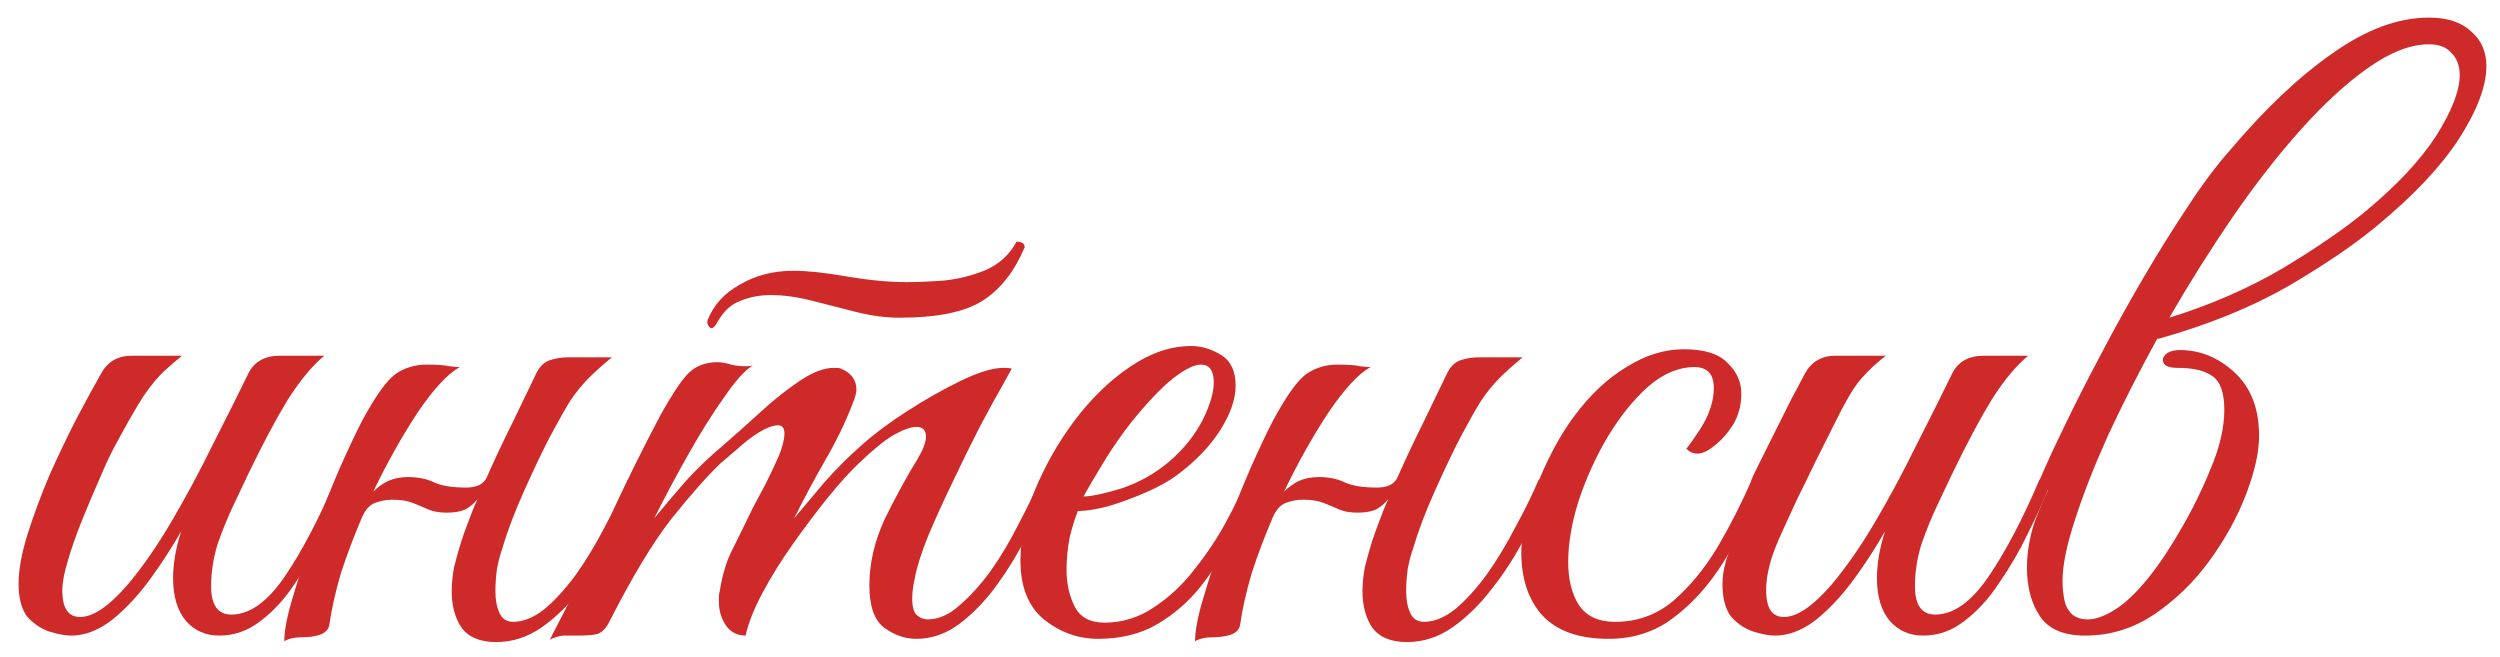 <?xml version="1.0" encoding="UTF-8"?> <svg xmlns="http://www.w3.org/2000/svg" width="118" height="31" viewBox="0 0 118 31" fill="none"><path d="M3.36 30C3.08 30 2.736 29.936 2.329 29.809C1.947 29.682 1.604 29.453 1.298 29.122C1.018 28.766 0.878 28.244 0.878 27.557C0.878 26.895 1.018 26.119 1.298 25.228C1.578 24.337 1.922 23.408 2.329 22.441C2.762 21.473 3.194 20.57 3.627 19.73C4.085 18.864 4.467 18.165 4.772 17.63C5.078 17.07 5.561 16.79 6.223 16.79H8.59C8.31 17.019 8.03 17.261 7.75 17.515C7.47 17.77 7.152 18.152 6.796 18.661C6.465 19.17 6.032 19.921 5.498 20.913C5.269 21.321 5.014 21.855 4.734 22.517C4.454 23.153 4.174 23.815 3.894 24.502C3.614 25.189 3.385 25.838 3.207 26.449C3.029 27.035 2.94 27.506 2.94 27.862C2.94 28.702 3.22 29.122 3.78 29.122C4.391 29.122 5.129 28.626 5.994 27.633C6.707 26.793 7.407 25.788 8.094 24.617C8.781 23.446 9.43 22.237 10.041 20.99C10.677 19.743 11.237 18.623 11.721 17.63C12.001 17.07 12.497 16.79 13.21 16.79H15.31C14.75 17.248 14.177 17.936 13.592 18.852C13.032 19.768 12.408 20.939 11.721 22.364C11.543 22.746 11.314 23.23 11.034 23.815C10.754 24.401 10.499 25.024 10.27 25.686C10.067 26.348 9.965 27.009 9.965 27.671C9.965 28.562 10.283 29.007 10.919 29.007C11.785 29.007 12.624 28.409 13.439 27.213C14.254 26.017 15.055 24.489 15.844 22.631C16.048 22.631 16.163 22.644 16.188 22.67C16.239 22.695 16.277 22.797 16.302 22.975C16.023 23.662 15.679 24.413 15.272 25.228C14.89 26.017 14.444 26.78 13.935 27.518C13.452 28.256 12.905 28.855 12.294 29.313C11.708 29.771 11.059 30 10.347 30C9.71 30 9.188 29.771 8.781 29.313C8.374 28.829 8.17 28.155 8.17 27.289C8.17 26.602 8.298 25.864 8.552 25.075C8.119 25.838 7.623 26.602 7.063 27.366C6.503 28.129 5.905 28.766 5.269 29.275C4.632 29.758 3.996 30 3.36 30Z" fill="#CE2A2A"></path><path d="M15.556 29.427C15.53 29.682 15.378 29.86 15.098 29.962C14.843 30.038 14.589 30.076 14.334 30.076C13.927 30.076 13.621 30.14 13.418 30.267C13.418 29.758 13.558 29.046 13.838 28.129C14.118 27.188 14.449 26.182 14.831 25.113C15.238 24.019 15.645 23.001 16.052 22.059C16.485 21.092 16.841 20.341 17.121 19.806C17.732 18.686 18.241 17.974 18.648 17.668C19.081 17.363 19.577 17.21 20.137 17.21C20.646 17.21 21.003 17.236 21.206 17.287C21.435 17.312 21.601 17.325 21.703 17.325C21.143 17.63 20.481 18.343 19.717 19.463C18.979 20.583 18.279 21.83 17.617 23.204C17.821 23.001 18.05 22.835 18.305 22.708C18.585 22.581 18.903 22.517 19.259 22.517C19.743 22.517 20.163 22.606 20.519 22.784C20.875 22.937 21.372 23.013 22.008 23.013C22.492 23.013 22.81 22.861 22.963 22.555C23.37 21.639 23.79 20.748 24.223 19.883C24.655 18.992 25.012 18.254 25.291 17.668C25.444 17.337 25.648 17.121 25.902 17.019C26.182 16.917 26.488 16.866 26.819 16.866H28.88C28.448 17.223 28.078 17.554 27.773 17.859C27.493 18.139 27.213 18.483 26.933 18.89C26.679 19.297 26.348 19.883 25.941 20.646C25.61 21.282 25.215 22.11 24.757 23.128C24.299 24.146 23.955 25.049 23.726 25.838C23.624 26.119 23.535 26.449 23.459 26.831C23.408 27.213 23.383 27.569 23.383 27.9C23.383 28.307 23.446 28.651 23.573 28.931C23.701 29.211 23.917 29.351 24.223 29.351C24.706 29.351 25.202 29.147 25.711 28.74C26.221 28.307 26.717 27.76 27.2 27.098C27.684 26.411 28.129 25.673 28.537 24.884C28.969 24.095 29.338 23.344 29.644 22.631C29.848 22.631 29.975 22.657 30.026 22.708C30.077 22.759 30.102 22.848 30.102 22.975C29.797 23.739 29.415 24.553 28.957 25.419C28.524 26.259 28.015 27.047 27.43 27.786C26.869 28.524 26.246 29.135 25.559 29.618C24.897 30.076 24.184 30.305 23.421 30.305C22.657 30.305 22.11 30.076 21.779 29.618C21.474 29.16 21.321 28.587 21.321 27.9C21.321 27.544 21.359 27.162 21.435 26.755C21.537 26.348 21.652 25.94 21.779 25.533C21.881 25.228 21.995 24.91 22.123 24.579C22.25 24.222 22.39 23.879 22.543 23.548C22.39 23.751 22.199 23.917 21.97 24.044C21.741 24.146 21.448 24.197 21.092 24.197C20.735 24.197 20.443 24.146 20.214 24.044C19.985 23.942 19.743 23.84 19.488 23.739C19.234 23.637 18.903 23.586 18.496 23.586C18.241 23.586 17.974 23.637 17.694 23.739C17.439 23.84 17.236 24.07 17.083 24.426C16.701 25.317 16.37 26.195 16.09 27.06C15.836 27.926 15.658 28.715 15.556 29.427Z" fill="#CE2A2A"></path><path d="M42.446 14.996C41.81 14.996 41.136 14.907 40.423 14.729C39.736 14.55 39.036 14.372 38.323 14.194C37.636 14.016 36.987 13.927 36.376 13.927C35.867 13.927 35.396 14.016 34.963 14.194C34.531 14.347 34.174 14.665 33.894 15.148L33.78 15.339C33.703 15.441 33.64 15.492 33.589 15.492C33.538 15.492 33.487 15.454 33.436 15.377C33.385 15.301 33.373 15.212 33.398 15.11C33.678 14.398 34.187 13.838 34.925 13.43C35.663 12.998 36.503 12.781 37.445 12.781C38.107 12.781 38.947 12.87 39.965 13.049C41.008 13.227 41.95 13.316 42.79 13.316C43.324 13.316 43.923 13.29 44.584 13.239C45.272 13.163 45.921 12.998 46.532 12.743C47.168 12.463 47.651 12.018 47.982 11.407C48.237 11.407 48.364 11.496 48.364 11.674C47.88 12.819 47.219 13.659 46.379 14.194C45.539 14.729 44.228 14.996 42.446 14.996ZM27.251 30C26.971 30 26.742 30 26.564 30C26.36 30.026 26.157 30.089 25.953 30.191C26.895 28.384 27.786 26.577 28.626 24.77C29.465 22.937 30.318 21.206 31.183 19.577C31.693 18.661 32.113 18.025 32.444 17.668C32.8 17.287 33.271 17.096 33.856 17.096C34.06 17.096 34.276 17.134 34.505 17.21C34.734 17.261 34.963 17.287 35.192 17.287C35.345 17.287 35.46 17.274 35.536 17.248C35.18 17.452 34.721 17.961 34.161 18.775C33.602 19.564 33.029 20.481 32.444 21.524C31.858 22.568 31.336 23.548 30.878 24.464C31.362 23.879 31.858 23.293 32.367 22.708C32.902 22.122 33.487 21.562 34.123 21.028C34.683 20.544 35.269 20.023 35.88 19.463C36.516 18.877 37.139 18.381 37.75 17.974C38.361 17.566 38.896 17.363 39.354 17.363C39.532 17.363 39.647 17.375 39.697 17.401C40.181 17.605 40.423 17.936 40.423 18.394C40.423 18.546 40.359 18.775 40.232 19.081C39.901 19.946 39.468 20.837 38.934 21.753C38.425 22.644 37.941 23.548 37.483 24.464C37.865 24.006 38.336 23.446 38.896 22.784C39.481 22.122 40.066 21.537 40.652 21.028C41.212 20.519 41.925 19.984 42.79 19.424C43.655 18.864 44.508 18.381 45.348 17.974C46.188 17.566 46.862 17.363 47.371 17.363C47.55 17.363 47.677 17.375 47.753 17.401C47.753 17.401 47.613 17.655 47.333 18.165C47.053 18.648 46.697 19.297 46.264 20.112C45.857 20.901 45.437 21.753 45.004 22.67C44.572 23.561 44.177 24.426 43.821 25.266C43.49 26.08 43.273 26.767 43.172 27.328C43.095 27.658 43.057 27.964 43.057 28.244C43.057 28.651 43.133 28.918 43.286 29.046C43.439 29.173 43.604 29.236 43.783 29.236C44.292 29.236 44.788 29.02 45.272 28.587C45.781 28.155 46.277 27.608 46.761 26.946C47.244 26.259 47.677 25.533 48.059 24.77C48.466 24.006 48.809 23.293 49.089 22.631C49.395 22.631 49.548 22.746 49.548 22.975C49.268 23.662 48.911 24.426 48.479 25.266C48.071 26.08 47.6 26.857 47.066 27.595C46.532 28.333 45.946 28.944 45.31 29.427C44.673 29.911 43.986 30.153 43.248 30.153C42.714 30.153 42.205 29.975 41.721 29.618C41.263 29.262 41.034 28.6 41.034 27.633C41.034 26.589 41.276 25.546 41.759 24.502C42.268 23.459 42.79 22.504 43.324 21.639C43.579 21.206 43.706 20.863 43.706 20.608C43.706 20.303 43.553 20.15 43.248 20.15C42.993 20.15 42.637 20.277 42.179 20.532C41.746 20.786 41.199 21.232 40.537 21.868C40.13 22.25 39.647 22.784 39.087 23.471C38.552 24.133 38.005 24.859 37.445 25.648C36.885 26.437 36.401 27.213 35.994 27.977C35.587 28.74 35.32 29.415 35.192 30C34.81 30 34.505 29.847 34.276 29.542C34.047 29.211 33.932 28.829 33.932 28.396C33.932 28.32 33.932 28.244 33.932 28.167C33.932 28.091 33.945 28.002 33.971 27.9C34.098 27.111 34.301 26.449 34.581 25.915C34.861 25.355 35.18 24.706 35.536 23.968C35.714 23.637 35.918 23.255 36.147 22.822C36.376 22.364 36.58 21.932 36.758 21.524C36.936 21.092 37.025 20.735 37.025 20.455C37.025 20.201 36.923 20.073 36.719 20.073C36.49 20.073 36.185 20.188 35.803 20.417C35.447 20.646 35.103 20.913 34.772 21.219C34.441 21.499 34.187 21.715 34.009 21.868C33.373 22.479 32.596 23.357 31.68 24.502C30.789 25.648 29.809 27.277 28.74 29.389C28.587 29.669 28.409 29.847 28.206 29.924C28.002 29.975 27.684 30 27.251 30Z" fill="#CE2A2A"></path><path d="M51.83 30.153C50.889 30.153 50.036 29.847 49.272 29.236C48.534 28.626 48.165 27.697 48.165 26.449C48.165 25.406 48.394 24.299 48.852 23.128C49.336 21.957 49.959 20.863 50.723 19.844C51.512 18.801 52.377 17.961 53.319 17.325C54.286 16.663 55.254 16.332 56.221 16.332C56.704 16.332 57.175 16.472 57.633 16.752C58.092 17.032 58.321 17.515 58.321 18.203C58.321 18.839 58.079 19.539 57.595 20.303C57.112 21.066 56.425 21.779 55.534 22.441C55.152 22.721 54.668 22.988 54.083 23.242C53.497 23.497 52.912 23.713 52.327 23.891C51.741 24.044 51.258 24.12 50.876 24.12C50.748 24.426 50.621 24.833 50.494 25.342C50.392 25.851 50.341 26.373 50.341 26.907C50.341 27.544 50.469 28.116 50.723 28.626C50.978 29.135 51.449 29.389 52.136 29.389C52.976 29.389 53.752 29.147 54.465 28.664C55.203 28.18 55.852 27.569 56.412 26.831C56.997 26.093 57.493 25.342 57.901 24.579C58.308 23.815 58.626 23.166 58.855 22.631C59.161 22.631 59.313 22.746 59.313 22.975C58.982 23.688 58.601 24.464 58.168 25.304C57.761 26.144 57.264 26.933 56.679 27.671C56.119 28.384 55.432 28.982 54.617 29.465C53.828 29.924 52.899 30.153 51.83 30.153ZM51.143 23.433C51.499 23.433 52.097 23.306 52.938 23.052C53.777 22.771 54.541 22.339 55.228 21.753C55.89 21.168 56.399 20.532 56.755 19.844C57.112 19.132 57.29 18.534 57.29 18.05C57.29 17.49 57.086 17.21 56.679 17.21C56.374 17.21 55.954 17.414 55.419 17.821C54.885 18.228 54.223 18.915 53.434 19.883C52.95 20.494 52.492 21.155 52.059 21.868C51.627 22.581 51.321 23.102 51.143 23.433Z" fill="#CE2A2A"></path><path d="M58.544 29.427C58.519 29.682 58.366 29.86 58.086 29.962C57.832 30.038 57.577 30.076 57.323 30.076C56.915 30.076 56.61 30.14 56.406 30.267C56.406 29.758 56.546 29.046 56.826 28.129C57.106 27.188 57.437 26.182 57.819 25.113C58.226 24.019 58.633 23.001 59.041 22.059C59.473 21.092 59.83 20.341 60.11 19.806C60.721 18.686 61.23 17.974 61.637 17.668C62.07 17.363 62.566 17.21 63.126 17.21C63.635 17.21 63.991 17.236 64.195 17.287C64.424 17.312 64.589 17.325 64.691 17.325C64.131 17.63 63.469 18.343 62.706 19.463C61.968 20.583 61.268 21.83 60.606 23.204C60.81 23.001 61.039 22.835 61.293 22.708C61.573 22.581 61.891 22.517 62.248 22.517C62.731 22.517 63.151 22.606 63.508 22.784C63.864 22.937 64.36 23.013 64.997 23.013C65.48 23.013 65.798 22.861 65.951 22.555C66.358 21.639 66.778 20.748 67.211 19.883C67.644 18.992 68 18.254 68.28 17.668C68.433 17.337 68.636 17.121 68.891 17.019C69.171 16.917 69.476 16.866 69.807 16.866H71.869C71.436 17.223 71.067 17.554 70.762 17.859C70.482 18.139 70.202 18.483 69.922 18.89C69.667 19.297 69.336 19.883 68.929 20.646C68.598 21.282 68.204 22.11 67.746 23.128C67.287 24.146 66.944 25.049 66.715 25.838C66.613 26.119 66.524 26.449 66.447 26.831C66.397 27.213 66.371 27.569 66.371 27.9C66.371 28.307 66.435 28.651 66.562 28.931C66.689 29.211 66.906 29.351 67.211 29.351C67.695 29.351 68.191 29.147 68.7 28.74C69.209 28.307 69.705 27.76 70.189 27.098C70.672 26.411 71.118 25.673 71.525 24.884C71.958 24.095 72.327 23.344 72.632 22.631C72.836 22.631 72.963 22.657 73.014 22.708C73.065 22.759 73.091 22.848 73.091 22.975C72.785 23.739 72.403 24.553 71.945 25.419C71.513 26.259 71.003 27.047 70.418 27.786C69.858 28.524 69.234 29.135 68.547 29.618C67.885 30.076 67.173 30.305 66.409 30.305C65.646 30.305 65.098 30.076 64.767 29.618C64.462 29.16 64.309 28.587 64.309 27.9C64.309 27.544 64.348 27.162 64.424 26.755C64.526 26.348 64.64 25.94 64.767 25.533C64.869 25.228 64.984 24.91 65.111 24.579C65.238 24.222 65.378 23.879 65.531 23.548C65.378 23.751 65.188 23.917 64.958 24.044C64.729 24.146 64.437 24.197 64.08 24.197C63.724 24.197 63.431 24.146 63.202 24.044C62.973 23.942 62.731 23.84 62.477 23.739C62.222 23.637 61.891 23.586 61.484 23.586C61.23 23.586 60.962 23.637 60.682 23.739C60.428 23.84 60.224 24.07 60.072 24.426C59.69 25.317 59.359 26.195 59.079 27.06C58.824 27.926 58.646 28.715 58.544 29.427Z" fill="#CE2A2A"></path><path d="M75.928 30.153C74.528 30.153 73.485 29.784 72.798 29.046C72.136 28.307 71.805 27.315 71.805 26.068C71.805 25.482 71.919 24.808 72.149 24.044C72.378 23.28 72.683 22.504 73.065 21.715C73.447 20.926 73.867 20.226 74.325 19.615C75.063 18.623 75.877 17.859 76.768 17.325C77.659 16.765 78.563 16.485 79.479 16.485C80.446 16.485 81.133 16.701 81.541 17.134C81.973 17.541 82.19 18.025 82.19 18.584C82.19 19.119 82.062 19.603 81.808 20.035C81.553 20.443 81.261 20.773 80.93 21.028C80.624 21.282 80.357 21.41 80.128 21.41C79.924 21.41 79.746 21.333 79.594 21.181C79.797 20.926 80.013 20.621 80.243 20.264C80.472 19.908 80.637 19.564 80.739 19.234C80.841 18.928 80.892 18.623 80.892 18.317C80.892 17.655 80.586 17.325 79.975 17.325C79.237 17.325 78.512 17.63 77.799 18.241C77.112 18.852 76.475 19.641 75.89 20.608C75.33 21.55 74.872 22.555 74.516 23.624C74.185 24.668 74.019 25.635 74.019 26.526C74.019 27.34 74.185 28.015 74.516 28.549C74.872 29.084 75.445 29.351 76.234 29.351C77.277 29.351 78.194 29.02 78.983 28.358C79.772 27.671 80.472 26.818 81.082 25.8C81.693 24.757 82.228 23.701 82.686 22.631C82.788 22.631 82.89 22.657 82.991 22.708C83.093 22.733 83.144 22.822 83.144 22.975C82.635 24.248 82.037 25.431 81.35 26.526C80.662 27.62 79.874 28.498 78.983 29.16C78.117 29.822 77.099 30.153 75.928 30.153Z" fill="#CE2A2A"></path><path d="M83.781 30C83.501 30 83.158 29.936 82.751 29.809C82.369 29.682 82.025 29.453 81.72 29.122C81.44 28.766 81.3 28.244 81.3 27.557C81.3 26.895 81.516 26.131 81.949 25.266C82.382 24.401 82.763 23.637 83.094 22.975C82.814 22.975 82.674 22.861 82.674 22.631C82.7 22.555 82.814 22.313 83.018 21.906C83.222 21.499 83.463 21.015 83.743 20.455C84.023 19.895 84.291 19.361 84.545 18.852C84.825 18.317 85.041 17.91 85.194 17.63C85.5 17.07 85.983 16.79 86.645 16.79H89.012C88.579 17.121 88.185 17.49 87.829 17.897C87.498 18.279 87.078 18.992 86.569 20.035C86.569 20.035 86.48 20.213 86.301 20.57C86.123 20.926 85.894 21.384 85.614 21.944C85.36 22.479 85.092 23.026 84.812 23.586C84.558 24.146 84.341 24.617 84.163 24.999C83.832 25.711 83.616 26.284 83.514 26.717C83.412 27.124 83.362 27.506 83.362 27.862C83.362 28.702 83.641 29.122 84.201 29.122C84.812 29.122 85.55 28.626 86.416 27.633C87.129 26.793 87.829 25.788 88.516 24.617C89.203 23.446 89.852 22.237 90.463 20.99C91.099 19.743 91.659 18.623 92.143 17.63C92.423 17.07 92.919 16.79 93.632 16.79H95.731C95.171 17.248 94.599 17.936 94.013 18.852C93.454 19.768 92.83 20.939 92.143 22.364C91.965 22.746 91.735 23.23 91.456 23.815C91.175 24.401 90.921 25.024 90.692 25.686C90.488 26.348 90.386 27.009 90.386 27.671C90.386 28.562 90.705 29.007 91.341 29.007C92.206 29.007 93.046 28.409 93.861 27.213C94.675 26.017 95.477 24.489 96.266 22.631C96.47 22.631 96.584 22.644 96.61 22.67C96.66 22.695 96.699 22.797 96.724 22.975C96.444 23.662 96.101 24.413 95.693 25.228C95.311 26.017 94.866 26.78 94.357 27.518C93.874 28.256 93.326 28.855 92.715 29.313C92.13 29.771 91.481 30 90.768 30C90.132 30 89.61 29.771 89.203 29.313C88.796 28.829 88.592 28.155 88.592 27.289C88.592 26.602 88.719 25.864 88.974 25.075C88.541 25.838 88.045 26.602 87.485 27.366C86.925 28.129 86.327 28.766 85.691 29.275C85.054 29.758 84.418 30 83.781 30Z" fill="#CE2A2A"></path><path d="M106.629 20.57C106.629 21.333 106.426 22.25 106.019 23.319C105.611 24.388 105.039 25.431 104.301 26.449C103.562 27.468 102.684 28.32 101.666 29.007C100.674 29.669 99.592 30 98.421 30C97.403 30 96.69 29.695 96.283 29.084C95.876 28.473 95.672 27.709 95.672 26.793C95.672 26.284 95.736 25.762 95.863 25.228C95.99 24.693 96.258 23.993 96.665 23.128C96.436 23.128 96.308 23.077 96.283 22.975C96.283 22.848 96.283 22.733 96.283 22.631C96.537 22.021 96.907 21.219 97.39 20.226C97.874 19.208 98.434 18.101 99.07 16.905C99.706 15.683 100.381 14.461 101.094 13.239C101.806 12.018 102.519 10.872 103.232 9.803C103.944 8.709 104.619 7.805 105.255 7.093C106.909 5.133 108.526 3.606 110.104 2.511C111.682 1.391 113.196 0.831 114.647 0.831C115.512 0.831 116.174 1.048 116.632 1.48C117.116 1.888 117.358 2.435 117.358 3.122C117.358 4.064 116.925 5.209 116.06 6.558C115.194 7.882 113.896 9.256 112.165 10.681C111.122 11.547 109.735 12.489 108.004 13.507C106.273 14.499 104.237 15.327 101.895 15.988H101.819C100.954 17.566 100.177 19.094 99.49 20.57C98.828 22.046 98.306 23.382 97.925 24.579C97.543 25.749 97.352 26.691 97.352 27.404C97.352 27.786 97.39 28.129 97.467 28.435C97.517 28.638 97.632 28.829 97.81 29.007C98.014 29.16 98.256 29.236 98.536 29.236C98.892 29.236 99.299 29.096 99.757 28.817C100.241 28.537 100.775 28.04 101.361 27.328C101.717 26.895 102.086 26.373 102.468 25.762C102.85 25.151 103.206 24.528 103.537 23.891C103.868 23.23 104.135 22.644 104.339 22.135C104.771 21.117 104.988 20.188 104.988 19.348C104.988 18.534 104.797 17.999 104.415 17.745C104.059 17.49 103.512 17.363 102.773 17.363C102.315 17.363 102.086 17.236 102.086 16.981C102.086 16.879 102.15 16.777 102.277 16.676C102.43 16.574 102.633 16.523 102.888 16.523C103.855 16.523 104.721 16.879 105.484 17.592C106.248 18.305 106.629 19.297 106.629 20.57ZM114.647 2.091C113.782 2.091 112.827 2.46 111.784 3.198C110.766 3.911 109.709 4.878 108.615 6.1C107.52 7.322 106.439 8.709 105.37 10.261C104.326 11.789 103.333 13.367 102.392 14.996C104.351 14.385 106.133 13.609 107.737 12.667C109.34 11.7 110.638 10.809 111.631 9.994C113.133 8.747 114.253 7.551 114.991 6.405C115.729 5.235 116.098 4.28 116.098 3.542C116.098 3.109 115.971 2.766 115.716 2.511C115.487 2.231 115.131 2.091 114.647 2.091Z" fill="#CE2A2A"></path></svg> 
